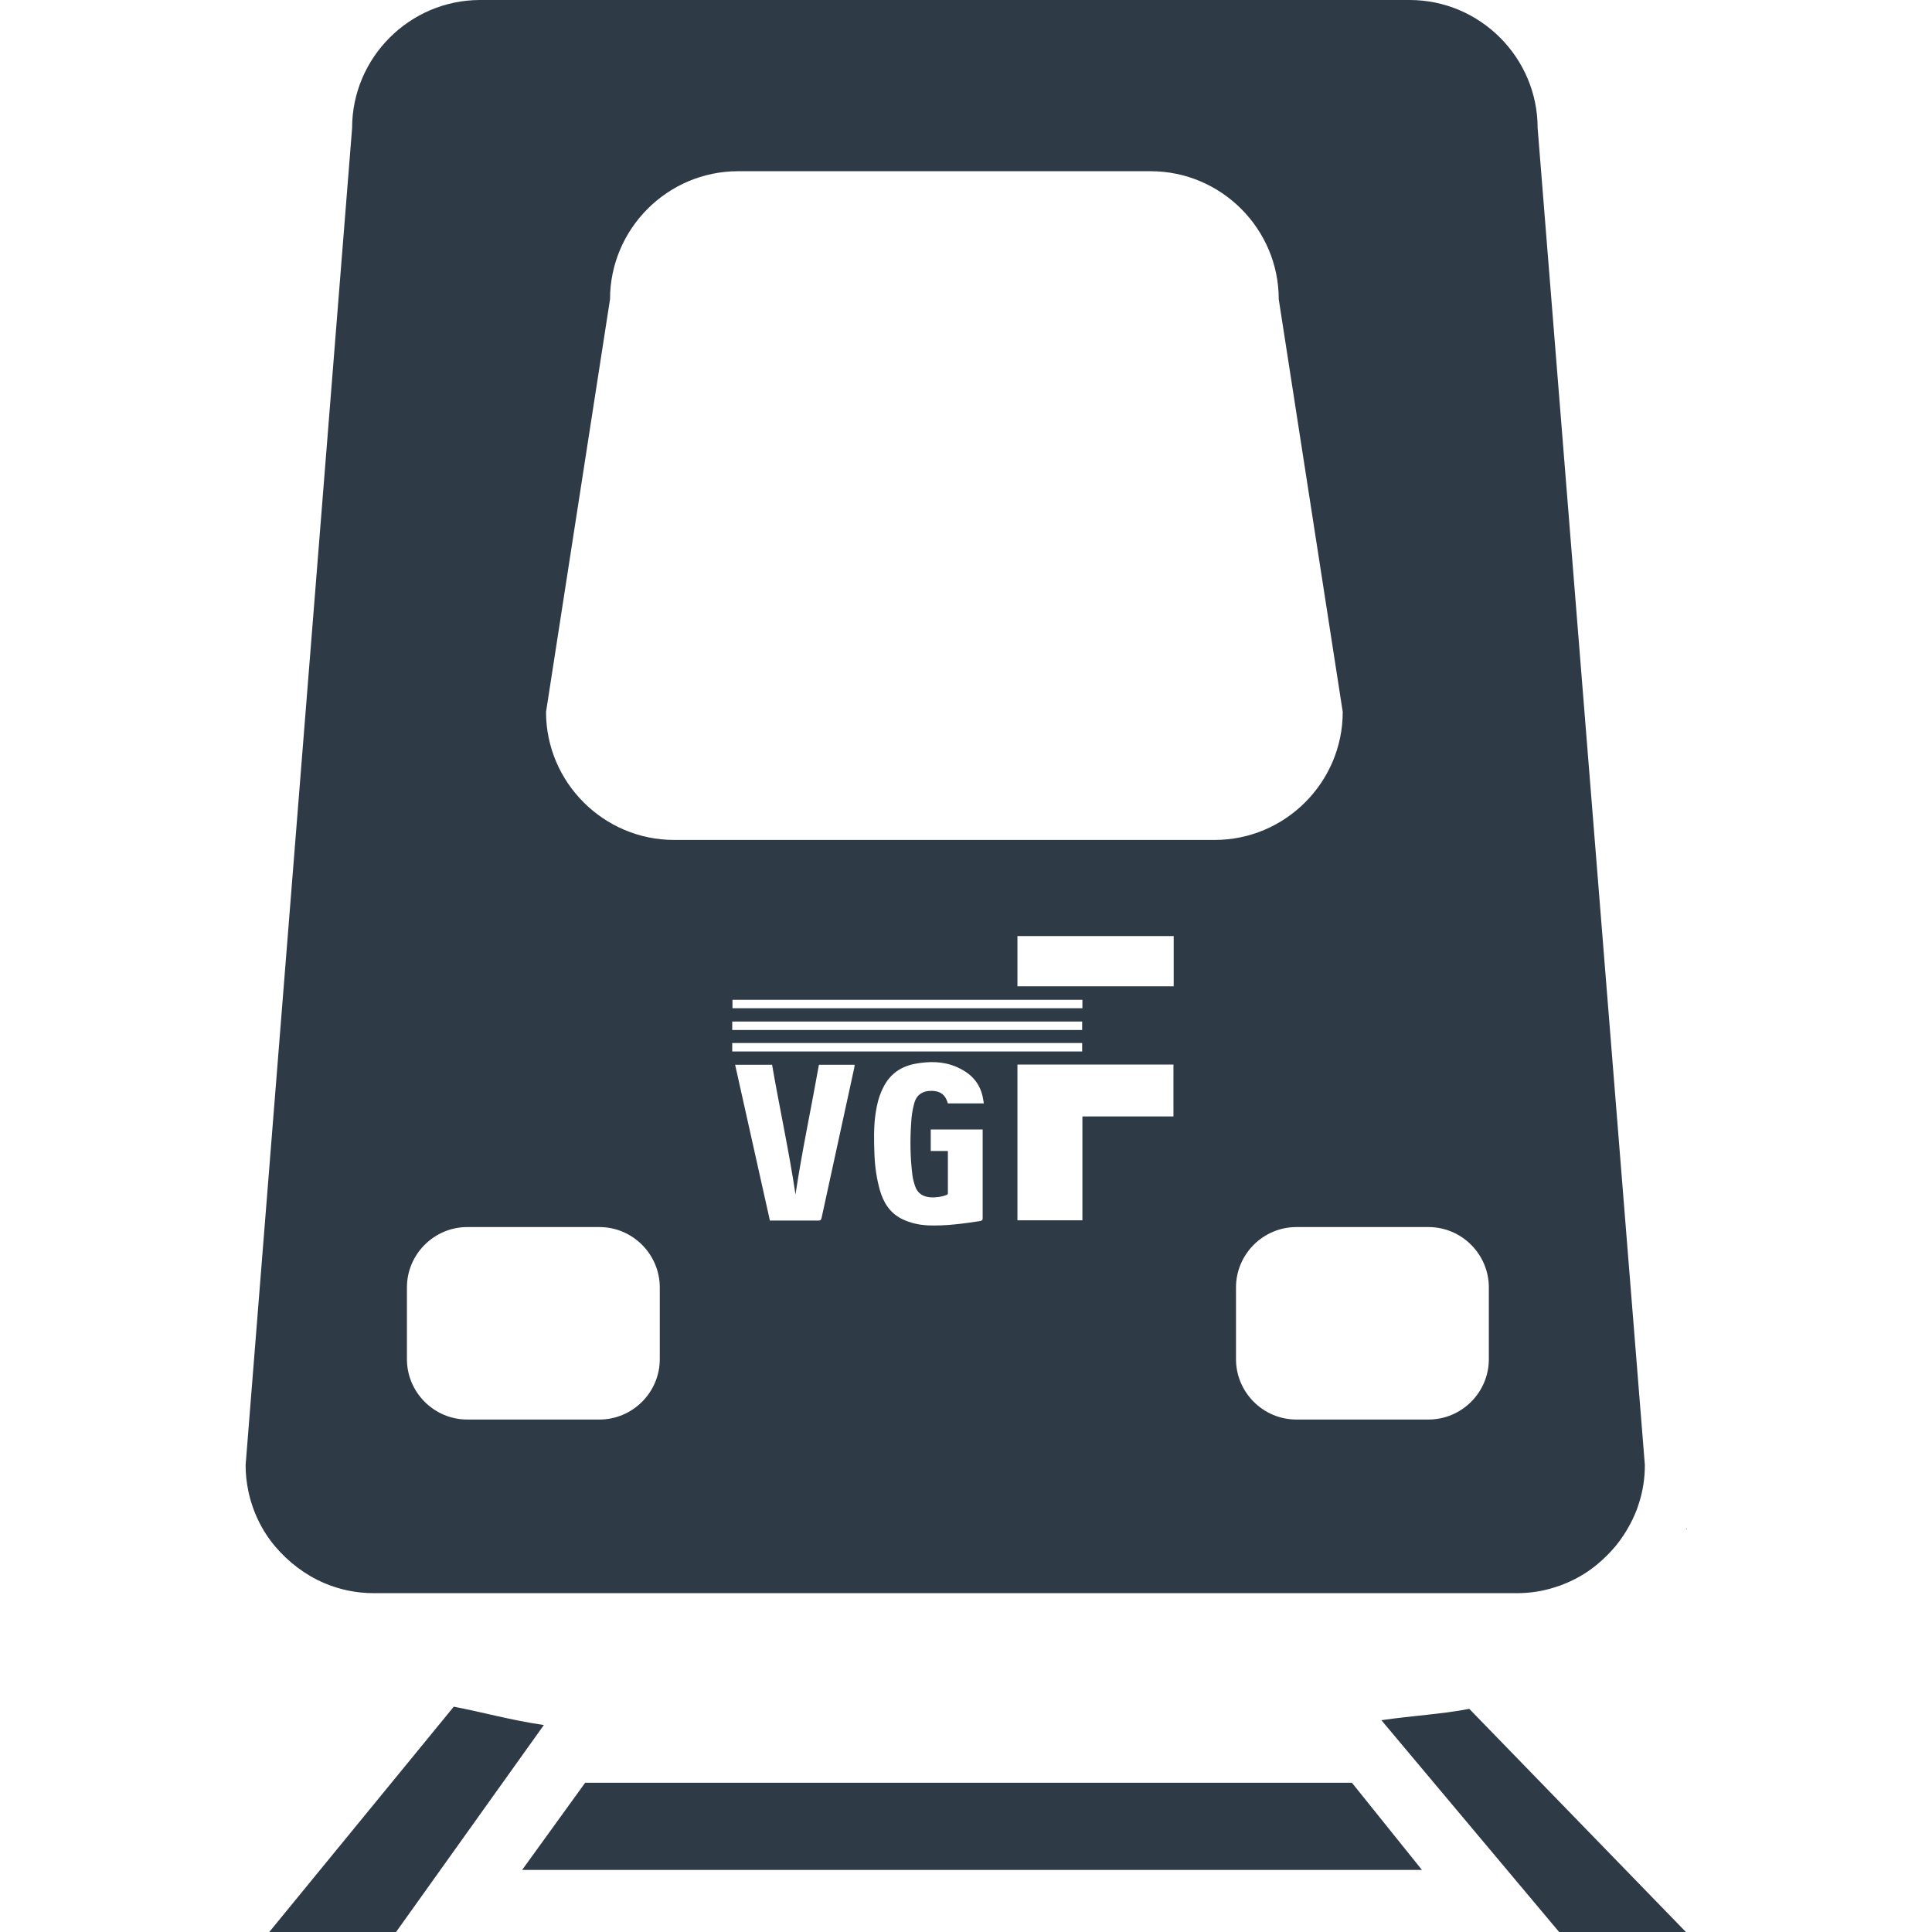 <svg version="1.1" id="Ebene_1" xmlns="http://www.w3.org/2000/svg" xmlns:xlink="http://www.w3.org/1999/xlink" x="0px" y="0px"
	 viewBox="0 0 800 800" enable-background="new 0 0 800 800" xml:space="preserve">
<g>
	<path fill="#2F3A47" d="M277.2,0h-78.4c-29.1,0-53,23.8-53,53l-29.4,369.1l-14.7,184.6c0,3.6,0.4,7.2,1.1,10.6
		c1.8,8.6,5.6,16.5,11.1,23s12.4,11.8,20.3,15.2c6.3,2.7,13.3,4.2,20.6,4.2h473.2c5.5,0,10.7-0.8,15.7-2.4c1.7-0.5,3.3-1.1,4.9-1.8
		c4.8-2,9.2-4.7,13.1-8c2.6-2.2,5-4.6,7.2-7.2c3.2-3.9,5.9-8.3,8-13.1c0.7-1.6,1.3-3.2,1.8-4.9c1.6-5,2.4-10.2,2.4-15.7L636.7,53
		c0-29.1-23.8-53-53-53h-85.6H277.2z M273.2,562.8c0,13.8-11.3,25-25,25h-54.7c-13.8,0-25-11.3-25-25v-29.7c0-13.8,11.3-25,25-25
		h54.7c13.8,0,25,11.3,25,25V562.8z M448.2,414c0,1.2,0,2.3,0,3.5c-48.3,0-96.6,0-144.9,0c0-1.1,0-2.3,0-3.5
		C351.5,414,399.8,414,448.2,414z M421.3,408.4c0-7,0-13.9,0-20.8c21.6,0,43.1,0,64.7,0c0,7,0,13.9,0,20.8
		C464.4,408.4,442.8,408.4,421.3,408.4z M448.1,423c0,1.1,0,2.3,0,3.5c-48.3,0-96.5,0-144.9,0c0-1.2,0-2.3,0-3.5
		C351.5,423,399.8,423,448.1,423z M448.1,431.9c0,1.1,0,2.3,0,3.5c-48.3,0-96.5,0-144.9,0c0-1.2,0-2.3,0-3.5
		C351.5,431.9,399.8,431.9,448.1,431.9z M377.8,486.5c0.2,1.6,0.6,3.1,1.1,4.6c1,3.1,3.4,4.5,6.5,4.7c2.3,0.1,4.5-0.2,6.6-1
		c0.2-0.1,0.5-0.4,0.5-0.6c0-5.8,0-11.6,0-17.6c-2.4,0-4.8,0-7.1,0c0-3,0-5.9,0-8.9c7.1,0,14.2,0,21.5,0c0,0.3,0,0.6,0,1
		c0,11.9,0,23.8,0,35.7c0,0.8-0.2,1-1,1.2c-7.2,1.1-14.4,2.1-21.7,1.8c-3.8-0.2-7.4-1-10.8-2.7c-5-2.5-7.6-6.8-9.1-12
		c-1.3-4.7-2-9.5-2.2-14.4c-0.2-5.8-0.4-11.7,0.5-17.5c0.5-3.4,1.3-6.7,2.8-9.8c2.7-5.9,7.2-9.3,13.5-10.5
		c5.8-1.1,11.7-1.1,17.2,1.3c5.1,2.2,8.9,5.6,10.5,11.1c0.4,1.3,0.5,2.6,0.8,4c-5,0-9.9,0-14.9,0c0-0.1-0.1-0.2-0.1-0.3
		c-1-3.3-3-4.8-6.4-4.9c-3.9-0.1-6.6,1.6-7.5,5.4c-0.7,2.6-1.1,5.3-1.2,7.9C376.8,472.1,376.9,479.3,377.8,486.5z M353.9,440.9
		c-0.1,0.5-0.1,0.9-0.2,1.4c-4.5,20.7-9,41.3-13.5,62c-0.2,0.8-0.4,1.1-1.3,1.1c-6.4,0-12.8,0-19.1,0c-0.3,0-0.7,0-1,0
		c-4.8-21.5-9.6-43-14.4-64.5c5.1,0,10.2,0,15.3,0c3.1,17.9,7,35.7,9.7,53.7c2.7-18,6.5-35.7,9.7-53.7
		C343.9,440.9,348.9,440.9,353.9,440.9z M485.9,462.3c-12.6,0-25.1,0-37.7,0c0,14.4,0,28.7,0,43c-9,0-17.9,0-26.9,0
		c0-21.5,0-42.9,0-64.5c21.6,0,43,0,64.6,0C485.9,448.1,485.9,455.2,485.9,462.3z M279.1,347.8c-29.1,0-53-23.8-53-53l26.5-170.9
		c0-29.1,23.8-53,53-53h170.9c29.1,0,53,23.8,53,53l26.5,170.9c0,29.1-23.8,53-53,53H279.1z M616.5,562.8c0,13.8-11.3,25-25,25
		h-54.7c-13.8,0-25-11.3-25-25v-29.7c0-13.8,11.3-25,25-25h54.7c13.8,0,25,11.3,25,25V562.8z"/>
	<path fill="#2F3A47" d="M572,712.3l73.6,87.7h52.5l-89.7-92.4C597.1,709.8,585,710.4,572,712.3z M698.2,633.1
		C698.6,634.4,698.2,631.8,698.2,633.1L698.2,633.1z M187.9,706.7L111.5,800H164l61.2-85.7C212,712.4,199.5,708.9,187.9,706.7z
		 M242.3,738.2l-26.1,36.1h372.6l-29-36.1H242.3z"/>
</g>
</svg>
